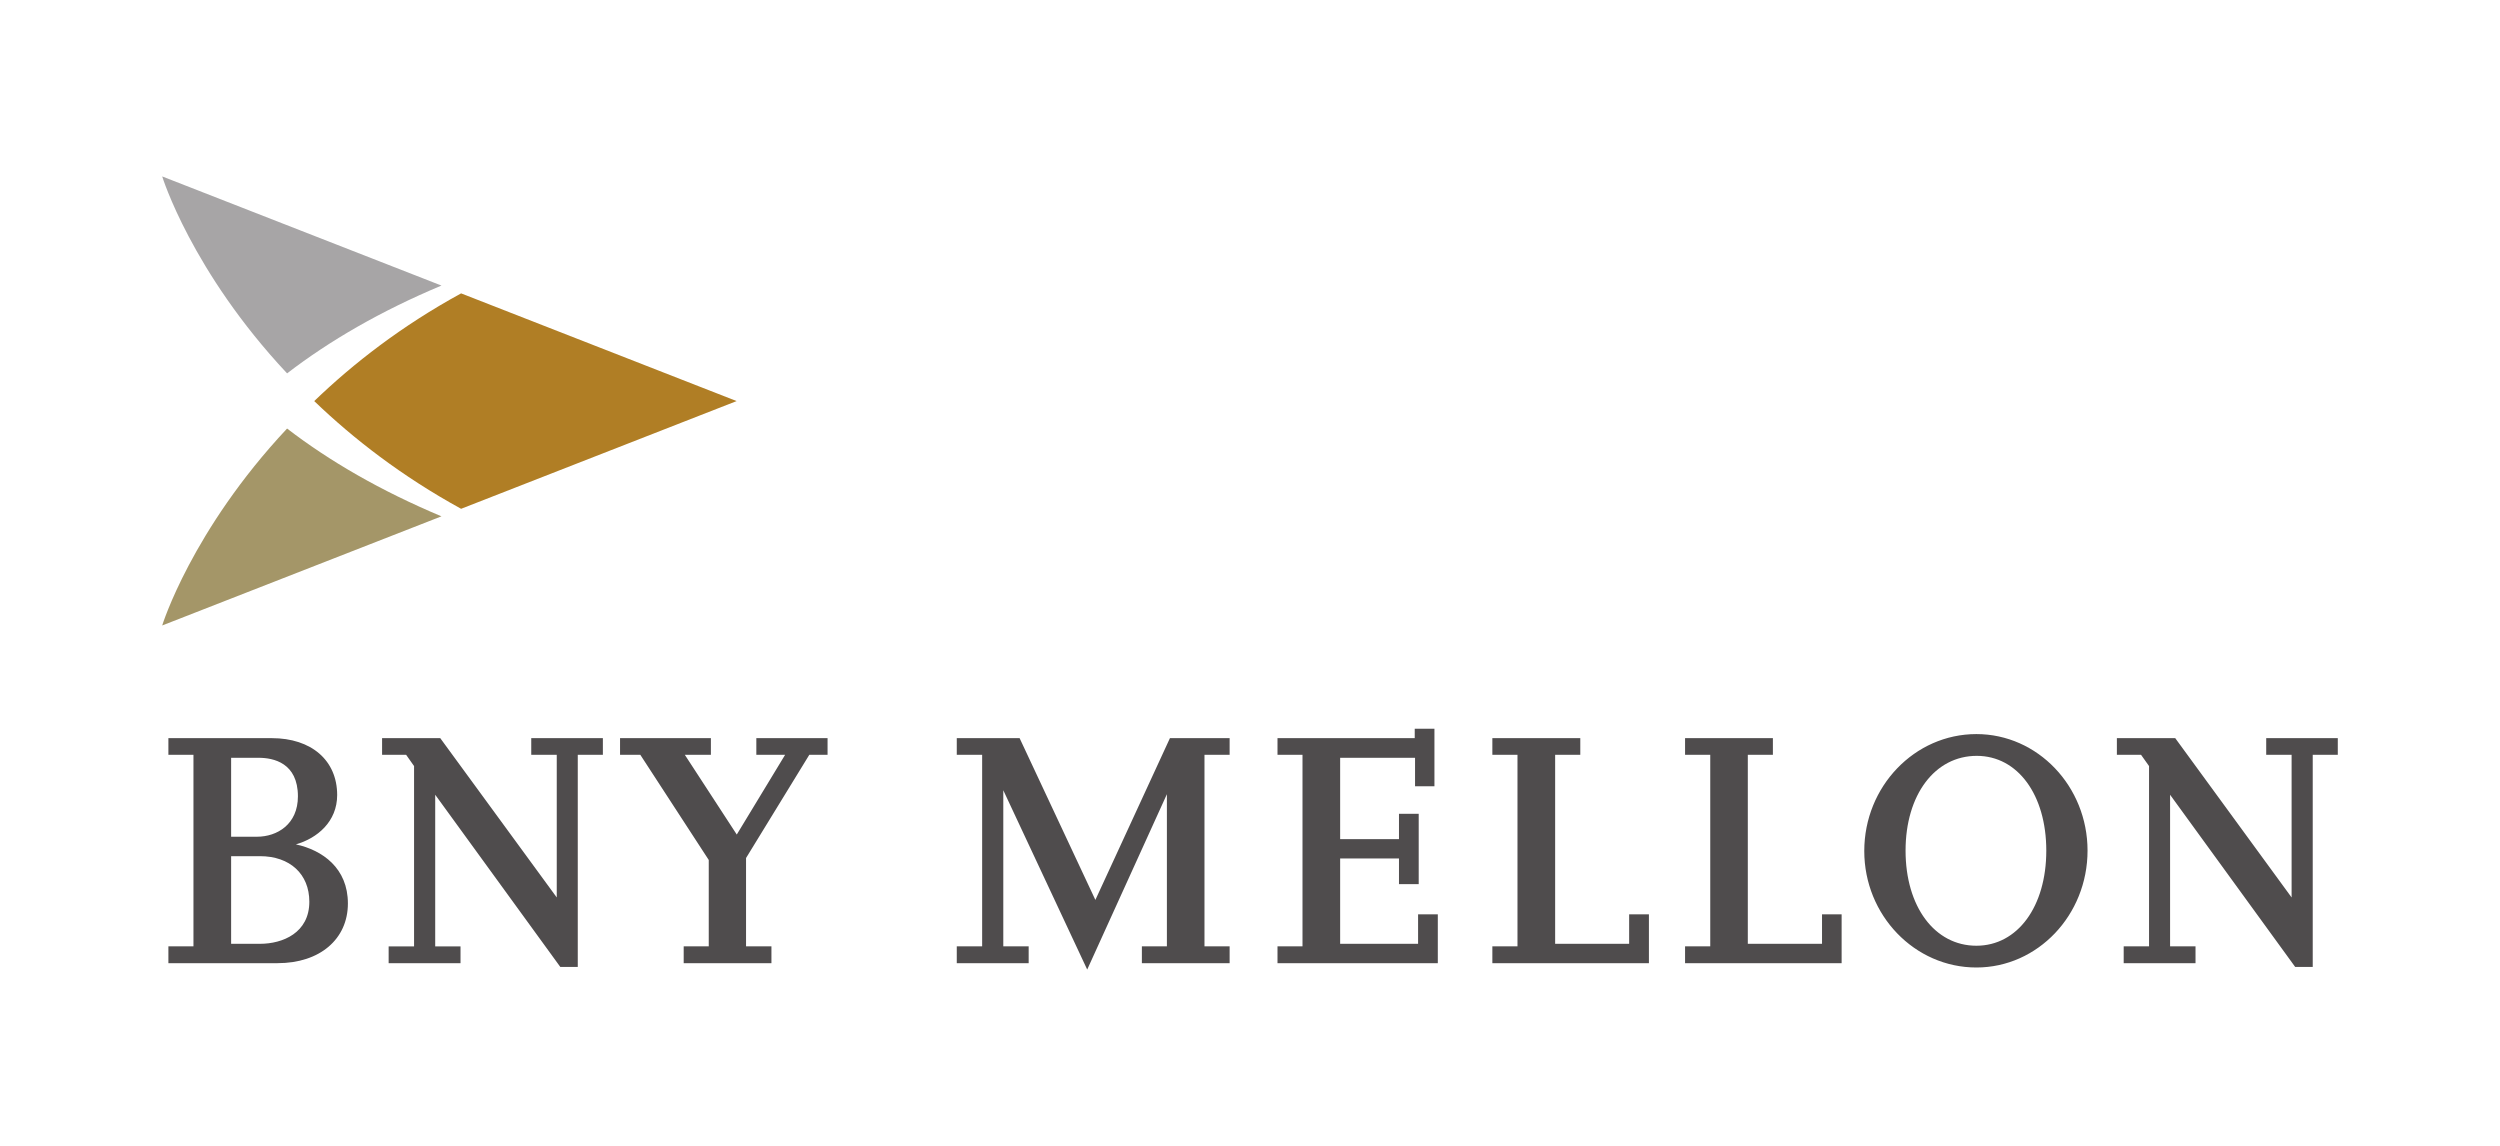 <?xml version="1.0" encoding="UTF-8"?> <svg xmlns="http://www.w3.org/2000/svg" width="120" height="55" viewBox="0 0 120 55" fill="none"><path d="M35.358 19.252L22.133 14.082C19.291 15.636 16.968 17.436 15.083 19.252C16.968 21.064 19.291 22.863 22.133 24.422L35.358 19.252Z" fill="#B07E25"></path><path d="M7.785 8.468C7.785 8.468 9.185 13.019 13.78 17.922C15.818 16.356 18.273 14.93 21.19 13.707L7.785 8.468Z" fill="#A7A5A6"></path><path d="M7.785 30.023C7.785 30.023 9.185 25.475 13.78 20.57C15.818 22.136 18.273 23.559 21.19 24.784L7.785 30.023Z" fill="#A49668"></path><path d="M68.068 45.303H64.327V41.206H67.151V42.438H68.098V39.063H67.151V40.278H64.327V36.374H67.922V37.742H68.853V34.978H67.907V35.431H61.32V36.23H62.52V45.424H61.32V46.232H69.015V43.887H68.068V45.303ZM108.778 35.431V36.23H109.997V43.078L104.411 35.431H101.61V36.23H102.77L103.154 36.771V45.424H101.937V46.232H105.385V45.424H104.164V38.148L110.168 46.412H111.011V36.23H112.214V35.431H108.778ZM94.866 35.236C91.901 35.236 89.485 37.753 89.485 40.848C89.485 43.931 91.901 46.44 94.866 46.44C97.81 46.44 100.202 43.923 100.202 40.83C100.202 37.745 97.81 35.236 94.866 35.236ZM94.866 45.395C92.862 45.395 91.467 43.516 91.467 40.83C91.467 38.149 92.874 36.281 94.884 36.281C96.849 36.281 98.222 38.149 98.222 40.83C98.222 43.516 96.843 45.395 94.866 45.395ZM52.578 43.196L48.941 35.431H45.925V36.23H47.143V45.424H45.925V46.232H49.376V45.424H48.158V37.932L52.186 46.539L56.011 38.121V45.424H54.81V46.232H59.022V45.424H57.815V36.23H59.022V35.431H56.157L52.578 43.196ZM78.199 45.303H74.647V36.23H75.854V35.431H71.633V36.23H72.839V45.424H71.633V46.232H79.148V43.887H78.199V45.303ZM87.457 45.303H83.895V36.23H85.099V35.431H80.883V36.23H82.092V45.424H80.883V46.232H88.398V43.887H87.457V45.303ZM36.304 36.23H37.686L35.365 40.058L32.871 36.23H34.123V35.431H29.762V36.23H30.735L34.02 41.279V45.424H32.817V46.232H37.029V45.424H35.81V41.185L38.847 36.23H39.723V35.431H36.304V36.23ZM14.202 40.53C15.227 40.238 16.184 39.439 16.184 38.162C16.184 36.502 14.953 35.431 13.042 35.431H8.083V36.23H9.286V45.424H8.083V46.232H13.326C15.348 46.232 16.699 45.082 16.699 43.366C16.699 41.67 15.481 40.808 14.202 40.53ZM11.094 36.374H12.418C13.121 36.374 14.3 36.616 14.3 38.225C14.3 39.562 13.31 40.163 12.331 40.163H11.094V36.374ZM12.478 45.303H11.094V41.096H12.478C13.918 41.096 14.848 41.955 14.848 43.284C14.848 44.772 13.575 45.303 12.478 45.303ZM25.5 36.23H26.724V43.078L21.132 35.431H18.34V36.23H19.494L19.875 36.771V45.428H18.655V46.232H22.105V45.428H20.89V38.148L26.894 46.412H27.733V36.23H28.938V35.431H25.5V36.23Z" fill="#4F4C4D"></path></svg> 